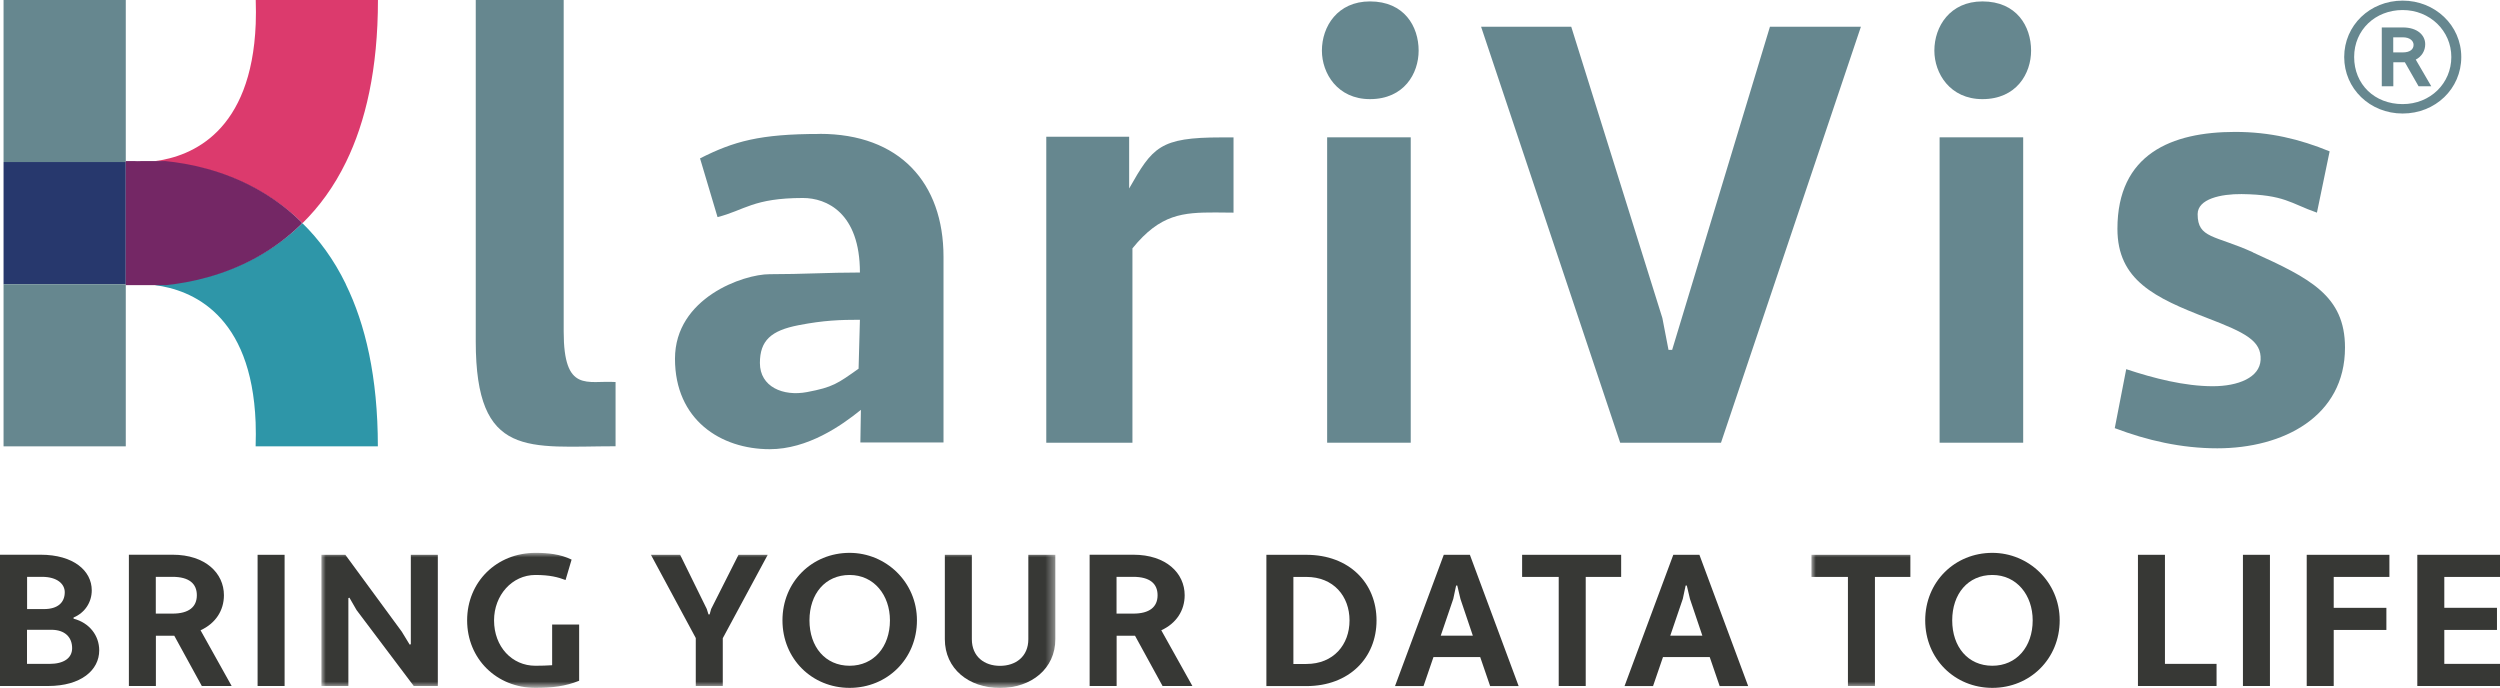 <svg viewBox="0 0 281.45 77.45" xmlns="http://www.w3.org/2000/svg" xmlns:xlink="http://www.w3.org/1999/xlink"><mask id="a" height="15.14" maskUnits="userSpaceOnUse" width="82.63" x="36.18" y="62.24"><path d="m36.18 62.24h82.63v15.15h-82.63z" fill="#fff" fill-rule="evenodd"/></mask><mask id="b" height="15.2" maskUnits="userSpaceOnUse" width="82.63" x="36.18" y="62.24"><path d="m36.18 62.24h82.63v15.15h-82.63z" fill="#fff" fill-rule="evenodd"/></mask><mask id="c" height="15.14" maskUnits="userSpaceOnUse" width="82.63" x="36.18" y="62.24"><path d="m36.18 62.24h82.63v15.15h-82.63z" fill="#fff" fill-rule="evenodd"/></mask><mask id="d" height="15.2" maskUnits="userSpaceOnUse" width="82.63" x="36.18" y="62.24"><path d="m36.18 62.24h82.63v15.15h-82.63z" fill="#fff" fill-rule="evenodd"/></mask><mask id="e" height="15.14" maskUnits="userSpaceOnUse" width="27.95" x="203.93" y="62.24"><path d="m203.93 62.24h27.94v15.15h-27.94z" fill="#fff" fill-rule="evenodd"/></mask><g fill-rule="evenodd"><path d="m63.46 37.33v-37.33h-9.9v38.43c0 13.3 5.98 11.81 15.74 11.81v-7.23c-3.16-.21-5.84 1.29-5.84-5.68" fill="#66878f"/><path d="m92.28 15.08c-6.75 0-9.67.83-13.47 2.75l1.97 6.61c3.03-.76 4.01-2.15 9.62-2.15 2.64 0 6.41 1.65 6.41 8.39-3.63 0-6.4.19-10.18.19-2.92 0-10.64 2.65-10.64 9.52s5.14 10.18 10.67 10.18c4.26 0 8.06-2.64 10.26-4.43l-.06 3.67h9.36v-20.89c0-8.35-4.95-13.85-13.94-13.85zm4.39 26.42c-2.37 1.68-2.9 2.09-5.81 2.64-2.7.51-5.31-.59-5.31-3.27 0-2.54 1.26-3.66 4.36-4.26 2.84-.55 4.69-.61 6.9-.61l-.15 5.5z" fill="#66878f"/><path d="m127.12 21.21v-5.82h-9.33v34.45h9.7v-21.88c3.14-3.88 5.7-4.04 9.34-4.04l2.04.02v-8.47h-1.38c-6.93 0-7.73 1.1-10.37 5.75" fill="#66878f"/><path d="m154.23 11.16c3.85 0 5.48-2.9 5.48-5.46 0-2.73-1.62-5.54-5.48-5.54-3.65 0-5.41 2.82-5.41 5.54 0 2.56 1.76 5.46 5.41 5.46" fill="#66878f"/><path d="m149.41 49.84h9.41v-34.38h-9.41z" fill="#66878f"/><path d="m218.36 49.84h9.41v-34.38h-9.41z" fill="#66878f"/><path d="m223.18 11.16c3.85 0 5.48-2.9 5.48-5.46 0-2.73-1.62-5.54-5.48-5.54-3.65 0-5.41 2.82-5.41 5.54 0 2.56 1.76 5.46 5.41 5.46" fill="#66878f"/><path d="m193.75 49.84 15.75-46.83h-10.24l-11.01 36.38h-.41l-.69-3.58-10.26-32.8h-10.15l15.66 46.83z" fill="#66878f"/><path d="m253.63 28.4c-4.28-1.94-6.22-1.54-6.22-4.29 0-1.72 2.62-2.28 4.95-2.26 4.84.06 5.52 1.06 8.48 2.09l1.43-6.9c-3.37-1.38-6.72-2.19-10.64-2.19-7.15 0-13.25 2.49-13.25 10.91 0 5.78 4.18 7.76 10.18 10.07 4.19 1.61 6.05 2.53 5.94 4.68-.1 1.99-2.51 2.97-5.39 2.97-3.16 0-6.64-.89-9.74-1.92l-1.29 6.64c3.64 1.38 7.49 2.27 11.55 2.27 7.42 0 14.37-3.58 14.37-11.34 0-5.84-3.94-7.8-10.38-10.72" fill="#66878f"/><path d="m270.49.07c-3.69 0-6.58 2.79-6.58 6.35s2.89 6.36 6.58 6.36 6.6-2.79 6.6-6.36-2.96-6.35-6.6-6.35zm0 11.65c-3.17 0-5.46-2.23-5.46-5.3s2.4-5.29 5.46-5.29 5.48 2.33 5.48 5.29-2.36 5.3-5.48 5.3z" fill="#66878f"/><path d="m271.95 6.72c.7-.36 1.08-1.01 1.08-1.74 0-1.03-.89-1.89-2.52-1.89h-2.37v6.62h1.3v-2.7h1.3l1.54 2.7h1.43l-1.74-2.99zm-1.45-.82h-1.07v-1.7h1.07c.83 0 1.22.42 1.22.85 0 .5-.39.85-1.22.85z" fill="#66878f"/><path d="m38.94 32c-1.37-2.82-3.05-5.07-4.89-6.87-.03.01-.05.04-.08.07-1.64 1.6-3.42 2.83-5.19 3.79-3.63 1.95-7.32 2.73-10.07 3.01-.45.05-.88.08-1.28.1 4.15.53 10.88 3.27 11.35 15.46.03.85.03 1.75 0 2.69h13.76c0-7.82-1.41-13.76-3.61-18.25" fill="#2e96a8"/><path d="m33.98 25.05s.05.05.08.06h.01c1.84-1.81 3.52-4.06 4.89-6.88 2.19-4.49 3.59-10.41 3.59-18.24h-13.76c.03.94.03 1.84 0 2.69-.48 12.18-7.2 14.92-11.35 15.46.36.01.74.05 1.14.09 2.77.27 6.52 1.03 10.22 3.03 1.77.96 3.54 2.19 5.19 3.79" fill="#dc3a6d"/><path d="m.4 32h13.76v-13.76h-13.76z" fill="#27386d"/><path d="m.4 50.25h13.76v-18.25h-13.76z" fill="#66878f"/><path d="m14.16 18.16v-18.16h-13.76v18.24h13.76z" fill="#66878f"/><path d="m33.98 25.19v-.14c-1.64-1.63-3.42-2.88-5.19-3.85-3.7-2.02-7.45-2.8-10.22-3.07h-2.53c-.39.03-.71.01-1 0h-.88v13.97h4.55c2.75-.29 6.44-1.08 10.07-3.06 1.77-.97 3.54-2.22 5.19-3.85" fill="#742765"/><path d="m8.28 69.65v-.13c1.27-.53 2.05-1.71 2.05-3.06 0-2.2-2.05-4.01-5.76-4.01h-4.57v14.78h5.41c3.72 0 5.76-1.79 5.76-4.01 0-1.65-1.08-3.1-2.89-3.57zm-5.24-4.71h1.69c1.73 0 2.56.82 2.56 1.73 0 1.14-.76 1.9-2.34 1.9h-1.9v-3.63zm2.53 9.8h-2.53v-3.84h2.74c1.54 0 2.34.85 2.34 2.07 0 1.1-.91 1.77-2.56 1.77z" fill="#373835"/><path d="m22.57 70.96c1.71-.78 2.64-2.24 2.64-3.95 0-2.47-2.07-4.56-5.78-4.56h-4.92v14.78h3.04v-5.66h2.07l3.1 5.66h3.36l-3.5-6.27zm-3.15-1.88h-1.88v-4.14h1.88c1.86 0 2.74.76 2.74 2.07s-.89 2.07-2.74 2.07z" fill="#373835"/><path d="m29 77.23h3.04v-14.77h-3.04z" fill="#373835"/></g><g mask="url(#a)"><path d="m40.14 68.68-.8-1.39-.12.04v9.9h-3.04v-14.77h2.7l6.35 8.65.89 1.46.13-.04v-10.07h3.04v14.77h-2.71z" fill="#373835" fill-rule="evenodd"/></g><g mask="url(#b)"><path d="m60.28 74.95c.65 0 1.29-.02 1.88-.06v-4.58h3.04v6.33c-1.56.63-3.06.8-4.92.8-4.37 0-7.69-3.27-7.69-7.6s3.32-7.6 7.69-7.6c1.46 0 2.81.15 4.07.76l-.68 2.3c-.84-.32-1.77-.57-3.4-.57-2.62 0-4.65 2.28-4.65 5.11 0 2.98 2.03 5.11 4.65 5.11" fill="#373835" fill-rule="evenodd"/></g><g mask="url(#c)"><path d="m79.57 68.56.19.61h.13l.17-.61 3.08-6.1h3.29l-5.06 9.39v5.38h-3.04v-5.4l-5.05-9.37h3.29z" fill="#373835" fill-rule="evenodd"/></g><path d="m95.65 62.24c-4.24 0-7.56 3.27-7.56 7.6s3.32 7.6 7.56 7.6 7.58-3.27 7.58-7.6-3.51-7.6-7.58-7.6zm0 12.71c-2.74 0-4.52-2.13-4.52-5.11s1.77-5.11 4.52-5.11 4.54 2.28 4.54 5.11c0 2.98-1.82 5.11-4.54 5.11z" fill="#373835" fill-rule="evenodd"/><g mask="url(#d)"><path d="m118.81 71.96c0 3.32-2.7 5.49-6.23 5.49s-6.21-2.17-6.21-5.49v-9.5h3.04v9.5c0 1.96 1.41 3 3.17 3s3.19-1.03 3.19-3v-9.5h3.04z" fill="#373835" fill-rule="evenodd"/></g><path d="m130.73 70.96c1.71-.78 2.64-2.24 2.64-3.95 0-2.47-2.07-4.56-5.78-4.56h-4.92v14.78h3.04v-5.66h2.07l3.1 5.66h3.36l-3.5-6.27zm-3.15-1.88h-1.88v-4.14h1.88c1.86 0 2.74.76 2.74 2.07s-.89 2.07-2.74 2.07z" fill="#373835" fill-rule="evenodd"/><path d="m147.07 62.46h-4.5v14.78h4.5c4.83 0 7.9-3.19 7.9-7.39s-3.06-7.39-7.9-7.39zm0 12.29h-1.46v-9.8h1.46c3.06 0 4.86 2.17 4.86 4.9s-1.8 4.9-4.86 4.9z" fill="#373835" fill-rule="evenodd"/><path d="m165.47 62.46h-2.93l-5.49 14.78h3.21l1.12-3.27h5.26l1.12 3.27h3.21l-5.49-14.78zm-3.27 9.1 1.41-4.14.32-1.5h.13l.36 1.52 1.39 4.12z" fill="#373835" fill-rule="evenodd"/><path d="m178.52 64.95v12.28h-3.04v-12.28h-4.12v-2.49h11.15v2.49z" fill="#373835" fill-rule="evenodd"/><path d="m191.31 62.46h-2.93l-5.49 14.78h3.21l1.12-3.27h5.26l1.12 3.27h3.21l-5.49-14.78zm-3.27 9.1 1.41-4.14.32-1.5h.13l.36 1.52 1.39 4.12z" fill="#373835" fill-rule="evenodd"/><g mask="url(#e)"><path d="m211.08 64.95v12.28h-3.04v-12.28h-4.11v-2.49h11.14v2.49z" fill="#373835" fill-rule="evenodd"/></g><path d="m224.3 62.24c-4.24 0-7.56 3.27-7.56 7.6s3.32 7.6 7.56 7.6 7.58-3.27 7.58-7.6-3.5-7.6-7.58-7.6zm0 12.71c-2.75 0-4.52-2.13-4.52-5.11s1.77-5.11 4.52-5.11 4.54 2.28 4.54 5.11c0 2.98-1.82 5.11-4.54 5.11z" fill="#373835" fill-rule="evenodd"/><path d="m240.69 62.46h3.04v12.28h5.81v2.49h-8.85z" fill="#373835" fill-rule="evenodd"/><path d="m252.51 77.23h3.04v-14.77h-3.04z" fill="#373835" fill-rule="evenodd"/><path d="m262.73 70.92v6.31h-3.04v-14.77h9.31v2.49h-6.27v3.48h5.93v2.49z" fill="#373835" fill-rule="evenodd"/><path d="m272.14 77.23v-14.77h9.31v2.49h-6.27v3.48h5.93v2.49h-5.93v3.82h6.27v2.49z" fill="#373835" fill-rule="evenodd"/></svg>